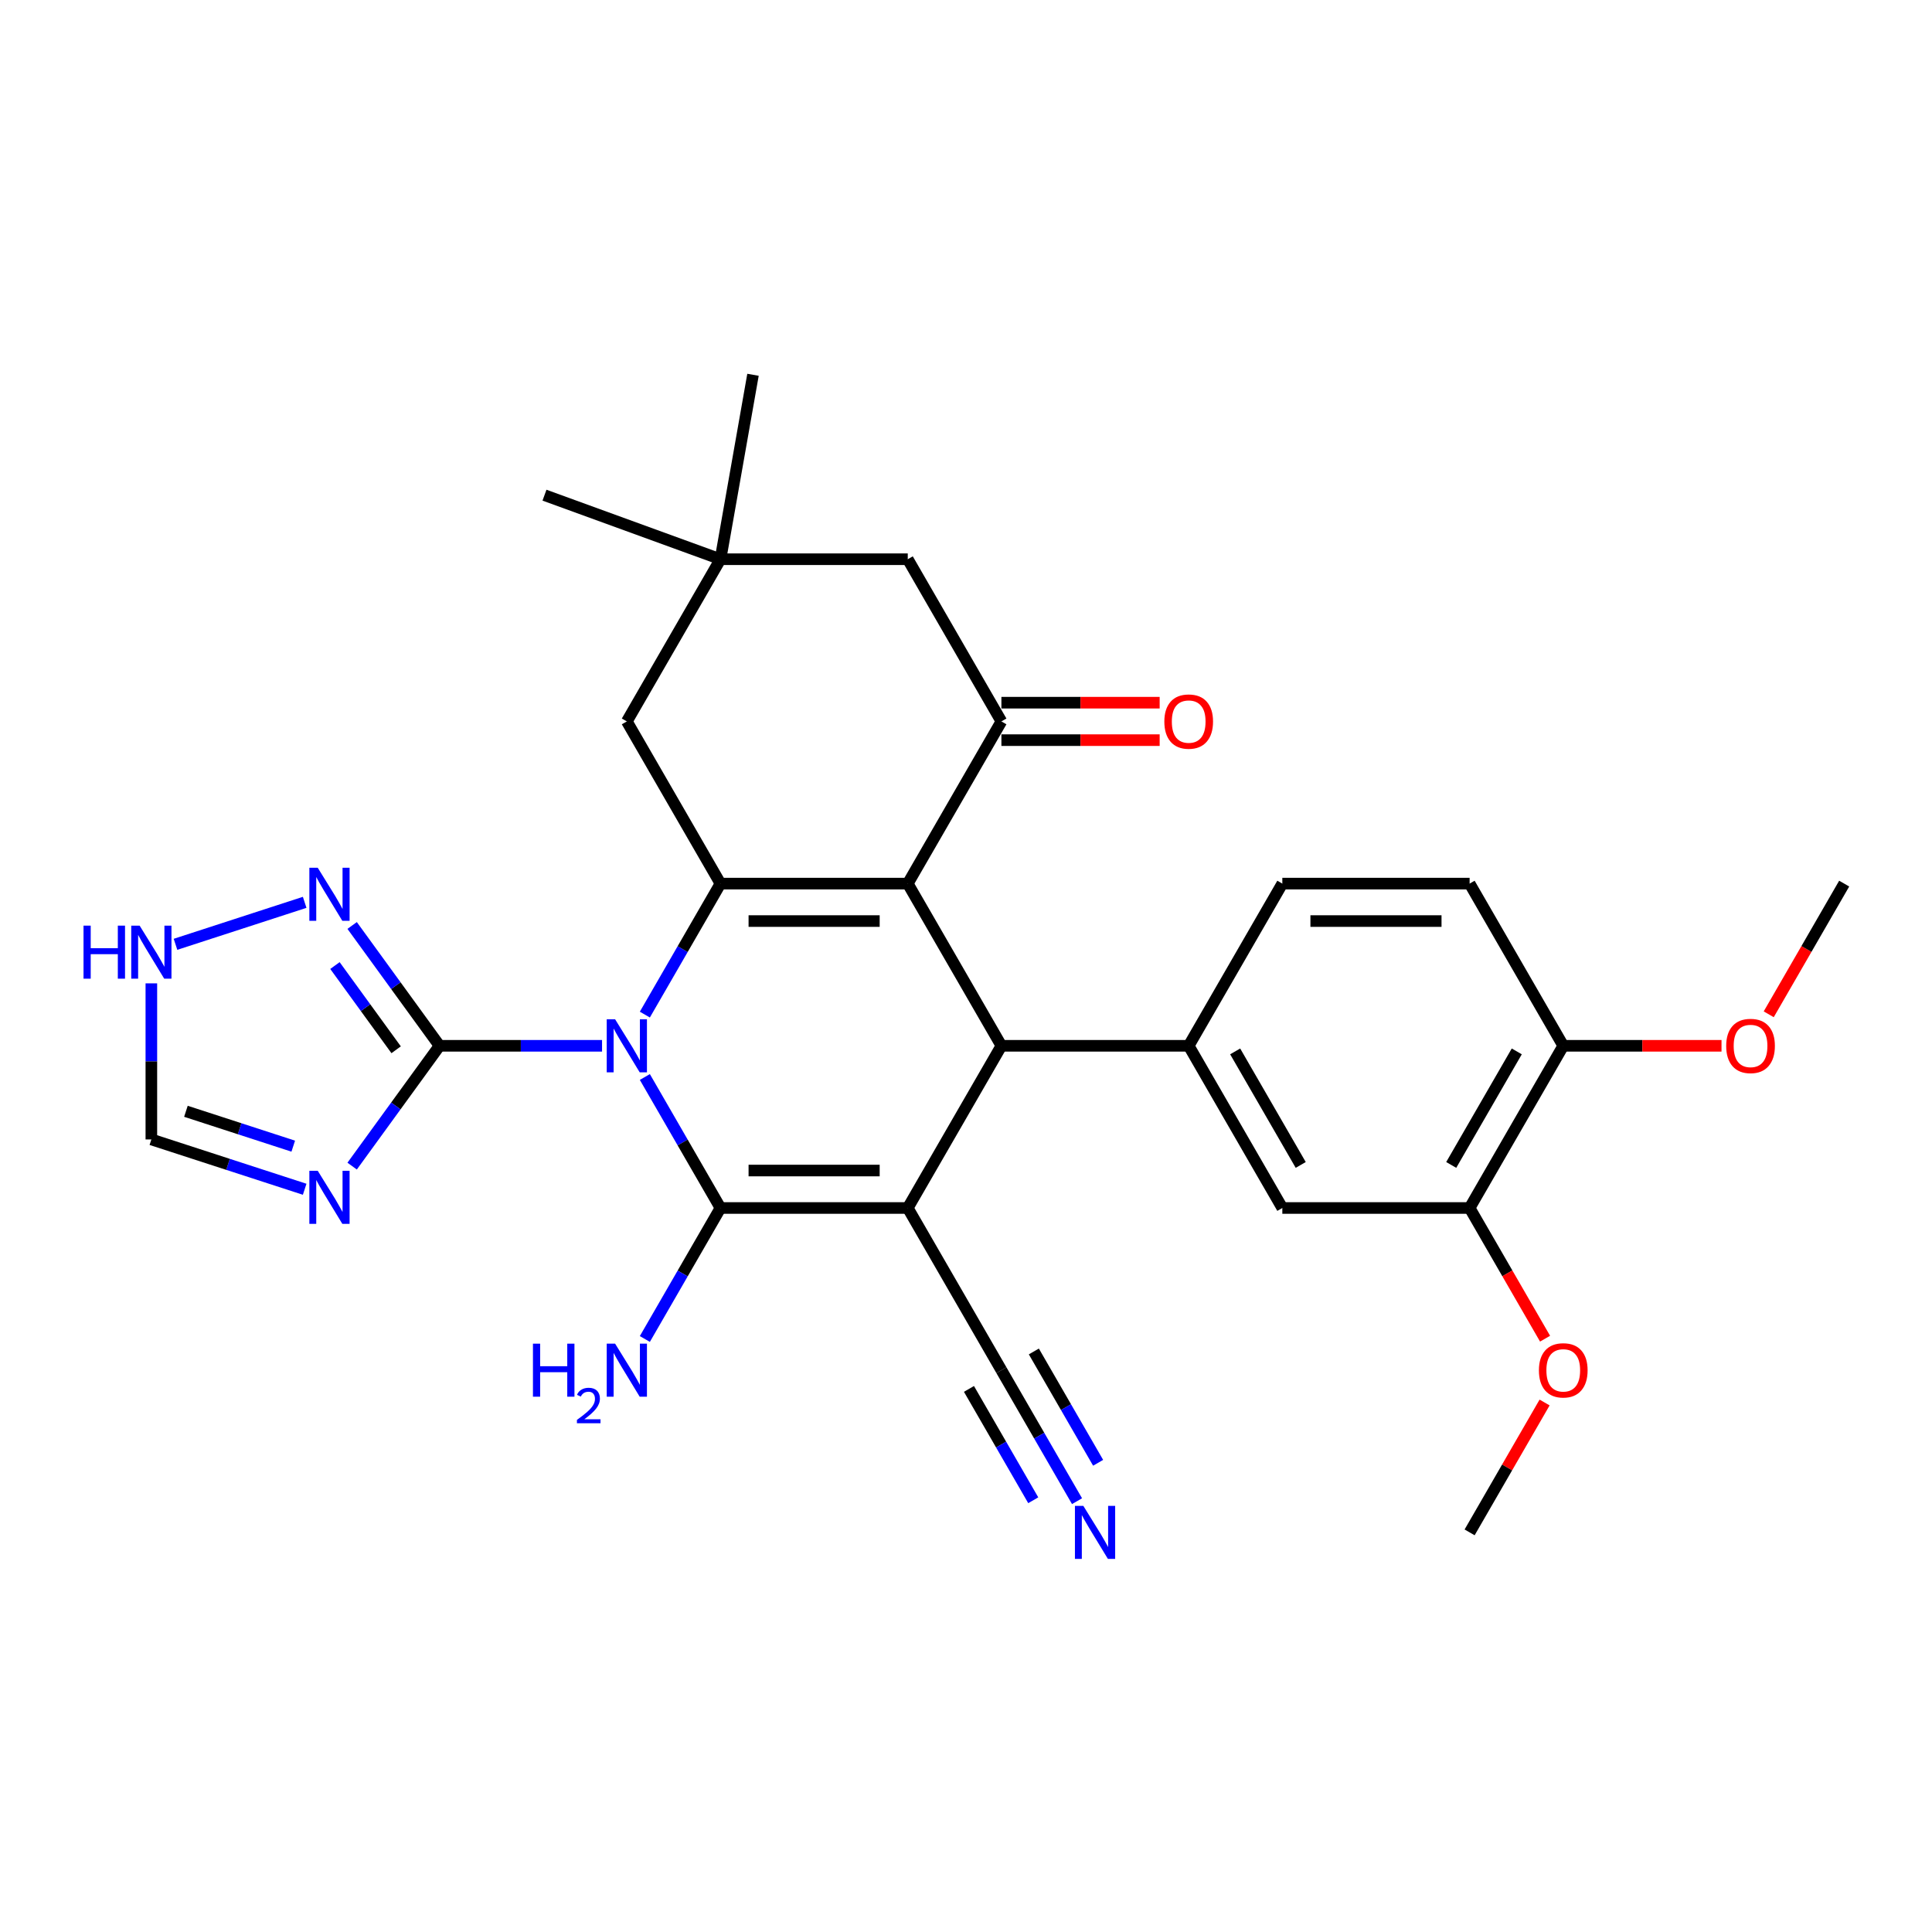 <?xml version='1.0' encoding='iso-8859-1'?>
<svg version='1.1' baseProfile='full'
              xmlns='http://www.w3.org/2000/svg'
                      xmlns:rdkit='http://www.rdkit.org/xml'
                      xmlns:xlink='http://www.w3.org/1999/xlink'
                  xml:space='preserve'
width='1000px' height='1000px' viewBox='0 0 1000 1000'>
<!-- END OF HEADER -->
<rect style='opacity:1.0;fill:#FFFFFF;stroke:none' width='1000' height='1000' x='0' y='0'> </rect>
<path class='bond-1' d='M 333.774,557.454 L 353.346,591.355' style='fill:none;fill-rule:evenodd;stroke:#0000FF;stroke-width:6px;stroke-linecap:butt;stroke-linejoin:miter;stroke-opacity:1' />
<path class='bond-1' d='M 353.346,591.355 L 372.919,625.255' style='fill:none;fill-rule:evenodd;stroke:#000000;stroke-width:6px;stroke-linecap:butt;stroke-linejoin:miter;stroke-opacity:1' />
<path class='bond-3' d='M 333.774,525.154 L 353.346,491.254' style='fill:none;fill-rule:evenodd;stroke:#0000FF;stroke-width:6px;stroke-linecap:butt;stroke-linejoin:miter;stroke-opacity:1' />
<path class='bond-3' d='M 353.346,491.254 L 372.919,457.354' style='fill:none;fill-rule:evenodd;stroke:#000000;stroke-width:6px;stroke-linecap:butt;stroke-linejoin:miter;stroke-opacity:1' />
<path class='bond-5' d='M 311.615,541.304 L 269.564,541.304' style='fill:none;fill-rule:evenodd;stroke:#0000FF;stroke-width:6px;stroke-linecap:butt;stroke-linejoin:miter;stroke-opacity:1' />
<path class='bond-5' d='M 269.564,541.304 L 227.512,541.304' style='fill:none;fill-rule:evenodd;stroke:#000000;stroke-width:6px;stroke-linecap:butt;stroke-linejoin:miter;stroke-opacity:1' />
<path class='bond-0' d='M 469.857,625.255 L 372.919,625.255' style='fill:none;fill-rule:evenodd;stroke:#000000;stroke-width:6px;stroke-linecap:butt;stroke-linejoin:miter;stroke-opacity:1' />
<path class='bond-0' d='M 455.316,605.867 L 387.459,605.867' style='fill:none;fill-rule:evenodd;stroke:#000000;stroke-width:6px;stroke-linecap:butt;stroke-linejoin:miter;stroke-opacity:1' />
<path class='bond-10' d='M 469.857,625.255 L 518.325,709.205' style='fill:none;fill-rule:evenodd;stroke:#000000;stroke-width:6px;stroke-linecap:butt;stroke-linejoin:miter;stroke-opacity:1' />
<path class='bond-31' d='M 469.857,625.255 L 518.325,541.304' style='fill:none;fill-rule:evenodd;stroke:#000000;stroke-width:6px;stroke-linecap:butt;stroke-linejoin:miter;stroke-opacity:1' />
<path class='bond-19' d='M 372.919,625.255 L 353.346,659.155' style='fill:none;fill-rule:evenodd;stroke:#000000;stroke-width:6px;stroke-linecap:butt;stroke-linejoin:miter;stroke-opacity:1' />
<path class='bond-19' d='M 353.346,659.155 L 333.774,693.056' style='fill:none;fill-rule:evenodd;stroke:#0000FF;stroke-width:6px;stroke-linecap:butt;stroke-linejoin:miter;stroke-opacity:1' />
<path class='bond-2' d='M 469.857,457.354 L 372.919,457.354' style='fill:none;fill-rule:evenodd;stroke:#000000;stroke-width:6px;stroke-linecap:butt;stroke-linejoin:miter;stroke-opacity:1' />
<path class='bond-2' d='M 455.316,476.741 L 387.459,476.741' style='fill:none;fill-rule:evenodd;stroke:#000000;stroke-width:6px;stroke-linecap:butt;stroke-linejoin:miter;stroke-opacity:1' />
<path class='bond-4' d='M 469.857,457.354 L 518.325,541.304' style='fill:none;fill-rule:evenodd;stroke:#000000;stroke-width:6px;stroke-linecap:butt;stroke-linejoin:miter;stroke-opacity:1' />
<path class='bond-6' d='M 469.857,457.354 L 518.325,373.403' style='fill:none;fill-rule:evenodd;stroke:#000000;stroke-width:6px;stroke-linecap:butt;stroke-linejoin:miter;stroke-opacity:1' />
<path class='bond-11' d='M 372.919,457.354 L 324.45,373.403' style='fill:none;fill-rule:evenodd;stroke:#000000;stroke-width:6px;stroke-linecap:butt;stroke-linejoin:miter;stroke-opacity:1' />
<path class='bond-8' d='M 518.325,541.304 L 615.263,541.304' style='fill:none;fill-rule:evenodd;stroke:#000000;stroke-width:6px;stroke-linecap:butt;stroke-linejoin:miter;stroke-opacity:1' />
<path class='bond-7' d='M 227.512,541.304 L 204.89,572.442' style='fill:none;fill-rule:evenodd;stroke:#000000;stroke-width:6px;stroke-linecap:butt;stroke-linejoin:miter;stroke-opacity:1' />
<path class='bond-7' d='M 204.89,572.442 L 182.267,603.579' style='fill:none;fill-rule:evenodd;stroke:#0000FF;stroke-width:6px;stroke-linecap:butt;stroke-linejoin:miter;stroke-opacity:1' />
<path class='bond-9' d='M 227.512,541.304 L 204.89,510.167' style='fill:none;fill-rule:evenodd;stroke:#000000;stroke-width:6px;stroke-linecap:butt;stroke-linejoin:miter;stroke-opacity:1' />
<path class='bond-9' d='M 204.89,510.167 L 182.267,479.03' style='fill:none;fill-rule:evenodd;stroke:#0000FF;stroke-width:6px;stroke-linecap:butt;stroke-linejoin:miter;stroke-opacity:1' />
<path class='bond-9' d='M 205.04,543.359 L 189.205,521.563' style='fill:none;fill-rule:evenodd;stroke:#000000;stroke-width:6px;stroke-linecap:butt;stroke-linejoin:miter;stroke-opacity:1' />
<path class='bond-9' d='M 189.205,521.563 L 173.369,499.767' style='fill:none;fill-rule:evenodd;stroke:#0000FF;stroke-width:6px;stroke-linecap:butt;stroke-linejoin:miter;stroke-opacity:1' />
<path class='bond-20' d='M 518.325,383.097 L 559.282,383.097' style='fill:none;fill-rule:evenodd;stroke:#000000;stroke-width:6px;stroke-linecap:butt;stroke-linejoin:miter;stroke-opacity:1' />
<path class='bond-20' d='M 559.282,383.097 L 600.238,383.097' style='fill:none;fill-rule:evenodd;stroke:#FF0000;stroke-width:6px;stroke-linecap:butt;stroke-linejoin:miter;stroke-opacity:1' />
<path class='bond-20' d='M 518.325,363.709 L 559.282,363.709' style='fill:none;fill-rule:evenodd;stroke:#000000;stroke-width:6px;stroke-linecap:butt;stroke-linejoin:miter;stroke-opacity:1' />
<path class='bond-20' d='M 559.282,363.709 L 600.238,363.709' style='fill:none;fill-rule:evenodd;stroke:#FF0000;stroke-width:6px;stroke-linecap:butt;stroke-linejoin:miter;stroke-opacity:1' />
<path class='bond-32' d='M 518.325,373.403 L 469.857,289.453' style='fill:none;fill-rule:evenodd;stroke:#000000;stroke-width:6px;stroke-linecap:butt;stroke-linejoin:miter;stroke-opacity:1' />
<path class='bond-14' d='M 157.699,615.558 L 118.02,602.666' style='fill:none;fill-rule:evenodd;stroke:#0000FF;stroke-width:6px;stroke-linecap:butt;stroke-linejoin:miter;stroke-opacity:1' />
<path class='bond-14' d='M 118.02,602.666 L 78.34,589.773' style='fill:none;fill-rule:evenodd;stroke:#000000;stroke-width:6px;stroke-linecap:butt;stroke-linejoin:miter;stroke-opacity:1' />
<path class='bond-14' d='M 151.786,593.252 L 124.011,584.227' style='fill:none;fill-rule:evenodd;stroke:#0000FF;stroke-width:6px;stroke-linecap:butt;stroke-linejoin:miter;stroke-opacity:1' />
<path class='bond-14' d='M 124.011,584.227 L 96.235,575.202' style='fill:none;fill-rule:evenodd;stroke:#000000;stroke-width:6px;stroke-linecap:butt;stroke-linejoin:miter;stroke-opacity:1' />
<path class='bond-15' d='M 615.263,541.304 L 663.732,625.255' style='fill:none;fill-rule:evenodd;stroke:#000000;stroke-width:6px;stroke-linecap:butt;stroke-linejoin:miter;stroke-opacity:1' />
<path class='bond-15' d='M 639.324,544.203 L 673.252,602.969' style='fill:none;fill-rule:evenodd;stroke:#000000;stroke-width:6px;stroke-linecap:butt;stroke-linejoin:miter;stroke-opacity:1' />
<path class='bond-21' d='M 615.263,541.304 L 663.732,457.354' style='fill:none;fill-rule:evenodd;stroke:#000000;stroke-width:6px;stroke-linecap:butt;stroke-linejoin:miter;stroke-opacity:1' />
<path class='bond-13' d='M 157.699,467.05 L 90.837,488.775' style='fill:none;fill-rule:evenodd;stroke:#0000FF;stroke-width:6px;stroke-linecap:butt;stroke-linejoin:miter;stroke-opacity:1' />
<path class='bond-12' d='M 518.325,709.205 L 537.898,743.106' style='fill:none;fill-rule:evenodd;stroke:#000000;stroke-width:6px;stroke-linecap:butt;stroke-linejoin:miter;stroke-opacity:1' />
<path class='bond-12' d='M 537.898,743.106 L 557.47,777.006' style='fill:none;fill-rule:evenodd;stroke:#0000FF;stroke-width:6px;stroke-linecap:butt;stroke-linejoin:miter;stroke-opacity:1' />
<path class='bond-12' d='M 501.535,718.899 L 518.172,747.715' style='fill:none;fill-rule:evenodd;stroke:#000000;stroke-width:6px;stroke-linecap:butt;stroke-linejoin:miter;stroke-opacity:1' />
<path class='bond-12' d='M 518.172,747.715 L 534.808,776.53' style='fill:none;fill-rule:evenodd;stroke:#0000FF;stroke-width:6px;stroke-linecap:butt;stroke-linejoin:miter;stroke-opacity:1' />
<path class='bond-12' d='M 535.116,699.512 L 551.752,728.327' style='fill:none;fill-rule:evenodd;stroke:#000000;stroke-width:6px;stroke-linecap:butt;stroke-linejoin:miter;stroke-opacity:1' />
<path class='bond-12' d='M 551.752,728.327 L 568.389,757.142' style='fill:none;fill-rule:evenodd;stroke:#0000FF;stroke-width:6px;stroke-linecap:butt;stroke-linejoin:miter;stroke-opacity:1' />
<path class='bond-16' d='M 324.45,373.403 L 372.919,289.453' style='fill:none;fill-rule:evenodd;stroke:#000000;stroke-width:6px;stroke-linecap:butt;stroke-linejoin:miter;stroke-opacity:1' />
<path class='bond-30' d='M 78.34,508.985 L 78.34,549.379' style='fill:none;fill-rule:evenodd;stroke:#0000FF;stroke-width:6px;stroke-linecap:butt;stroke-linejoin:miter;stroke-opacity:1' />
<path class='bond-30' d='M 78.34,549.379 L 78.34,589.773' style='fill:none;fill-rule:evenodd;stroke:#000000;stroke-width:6px;stroke-linecap:butt;stroke-linejoin:miter;stroke-opacity:1' />
<path class='bond-18' d='M 663.732,625.255 L 760.67,625.255' style='fill:none;fill-rule:evenodd;stroke:#000000;stroke-width:6px;stroke-linecap:butt;stroke-linejoin:miter;stroke-opacity:1' />
<path class='bond-17' d='M 372.919,289.453 L 469.857,289.453' style='fill:none;fill-rule:evenodd;stroke:#000000;stroke-width:6px;stroke-linecap:butt;stroke-linejoin:miter;stroke-opacity:1' />
<path class='bond-26' d='M 372.919,289.453 L 281.827,256.298' style='fill:none;fill-rule:evenodd;stroke:#000000;stroke-width:6px;stroke-linecap:butt;stroke-linejoin:miter;stroke-opacity:1' />
<path class='bond-27' d='M 372.919,289.453 L 389.752,193.987' style='fill:none;fill-rule:evenodd;stroke:#000000;stroke-width:6px;stroke-linecap:butt;stroke-linejoin:miter;stroke-opacity:1' />
<path class='bond-24' d='M 760.67,625.255 L 780.198,659.078' style='fill:none;fill-rule:evenodd;stroke:#000000;stroke-width:6px;stroke-linecap:butt;stroke-linejoin:miter;stroke-opacity:1' />
<path class='bond-24' d='M 780.198,659.078 L 799.725,692.901' style='fill:none;fill-rule:evenodd;stroke:#FF0000;stroke-width:6px;stroke-linecap:butt;stroke-linejoin:miter;stroke-opacity:1' />
<path class='bond-33' d='M 760.67,625.255 L 809.139,541.304' style='fill:none;fill-rule:evenodd;stroke:#000000;stroke-width:6px;stroke-linecap:butt;stroke-linejoin:miter;stroke-opacity:1' />
<path class='bond-33' d='M 751.15,602.969 L 785.078,544.203' style='fill:none;fill-rule:evenodd;stroke:#000000;stroke-width:6px;stroke-linecap:butt;stroke-linejoin:miter;stroke-opacity:1' />
<path class='bond-23' d='M 663.732,457.354 L 760.67,457.354' style='fill:none;fill-rule:evenodd;stroke:#000000;stroke-width:6px;stroke-linecap:butt;stroke-linejoin:miter;stroke-opacity:1' />
<path class='bond-23' d='M 678.273,476.741 L 746.129,476.741' style='fill:none;fill-rule:evenodd;stroke:#000000;stroke-width:6px;stroke-linecap:butt;stroke-linejoin:miter;stroke-opacity:1' />
<path class='bond-22' d='M 809.139,541.304 L 760.67,457.354' style='fill:none;fill-rule:evenodd;stroke:#000000;stroke-width:6px;stroke-linecap:butt;stroke-linejoin:miter;stroke-opacity:1' />
<path class='bond-25' d='M 809.139,541.304 L 850.095,541.304' style='fill:none;fill-rule:evenodd;stroke:#000000;stroke-width:6px;stroke-linecap:butt;stroke-linejoin:miter;stroke-opacity:1' />
<path class='bond-25' d='M 850.095,541.304 L 891.051,541.304' style='fill:none;fill-rule:evenodd;stroke:#FF0000;stroke-width:6px;stroke-linecap:butt;stroke-linejoin:miter;stroke-opacity:1' />
<path class='bond-28' d='M 799.479,725.937 L 780.074,759.546' style='fill:none;fill-rule:evenodd;stroke:#FF0000;stroke-width:6px;stroke-linecap:butt;stroke-linejoin:miter;stroke-opacity:1' />
<path class='bond-28' d='M 780.074,759.546 L 760.67,793.156' style='fill:none;fill-rule:evenodd;stroke:#000000;stroke-width:6px;stroke-linecap:butt;stroke-linejoin:miter;stroke-opacity:1' />
<path class='bond-29' d='M 915.49,524.999 L 935.018,491.177' style='fill:none;fill-rule:evenodd;stroke:#FF0000;stroke-width:6px;stroke-linecap:butt;stroke-linejoin:miter;stroke-opacity:1' />
<path class='bond-29' d='M 935.018,491.177 L 954.545,457.354' style='fill:none;fill-rule:evenodd;stroke:#000000;stroke-width:6px;stroke-linecap:butt;stroke-linejoin:miter;stroke-opacity:1' />
<path  class='atom-0' d='M 318.382 527.578
L 327.377 542.119
Q 328.269 543.553, 329.704 546.151
Q 331.139 548.749, 331.216 548.904
L 331.216 527.578
L 334.861 527.578
L 334.861 555.031
L 331.1 555.031
L 321.445 539.133
Q 320.32 537.272, 319.118 535.139
Q 317.955 533.006, 317.606 532.347
L 317.606 555.031
L 314.039 555.031
L 314.039 527.578
L 318.382 527.578
' fill='#0000FF'/>
<path  class='atom-8' d='M 164.465 606.002
L 173.461 620.543
Q 174.353 621.978, 175.788 624.576
Q 177.222 627.173, 177.3 627.329
L 177.3 606.002
L 180.945 606.002
L 180.945 633.455
L 177.183 633.455
L 167.528 617.557
Q 166.404 615.696, 165.202 613.563
Q 164.039 611.431, 163.69 610.772
L 163.69 633.455
L 160.122 633.455
L 160.122 606.002
L 164.465 606.002
' fill='#0000FF'/>
<path  class='atom-10' d='M 164.465 449.154
L 173.461 463.694
Q 174.353 465.129, 175.788 467.727
Q 177.222 470.325, 177.3 470.48
L 177.3 449.154
L 180.945 449.154
L 180.945 476.606
L 177.183 476.606
L 167.528 460.709
Q 166.404 458.847, 165.202 456.715
Q 164.039 454.582, 163.69 453.923
L 163.69 476.606
L 160.122 476.606
L 160.122 449.154
L 164.465 449.154
' fill='#0000FF'/>
<path  class='atom-13' d='M 560.726 779.43
L 569.722 793.97
Q 570.614 795.405, 572.048 798.003
Q 573.483 800.601, 573.561 800.756
L 573.561 779.43
L 577.205 779.43
L 577.205 806.882
L 573.444 806.882
L 563.789 790.985
Q 562.665 789.123, 561.463 786.991
Q 560.299 784.858, 559.951 784.199
L 559.951 806.882
L 556.383 806.882
L 556.383 779.43
L 560.726 779.43
' fill='#0000FF'/>
<path  class='atom-14' d='M 43.229 479.109
L 46.952 479.109
L 46.952 490.78
L 60.988 490.78
L 60.988 479.109
L 64.711 479.109
L 64.711 506.562
L 60.988 506.562
L 60.988 493.882
L 46.952 493.882
L 46.952 506.562
L 43.229 506.562
L 43.229 479.109
' fill='#0000FF'/>
<path  class='atom-14' d='M 72.272 479.109
L 81.268 493.65
Q 82.159 495.084, 83.594 497.682
Q 85.029 500.28, 85.106 500.435
L 85.106 479.109
L 88.751 479.109
L 88.751 506.562
L 84.99 506.562
L 75.335 490.664
Q 74.211 488.803, 73.009 486.67
Q 71.845 484.538, 71.496 483.878
L 71.496 506.562
L 67.929 506.562
L 67.929 479.109
L 72.272 479.109
' fill='#0000FF'/>
<path  class='atom-20' d='M 275.852 695.479
L 279.575 695.479
L 279.575 707.15
L 293.611 707.15
L 293.611 695.479
L 297.334 695.479
L 297.334 722.932
L 293.611 722.932
L 293.611 710.252
L 279.575 710.252
L 279.575 722.932
L 275.852 722.932
L 275.852 695.479
' fill='#0000FF'/>
<path  class='atom-20' d='M 298.664 721.969
Q 299.33 720.254, 300.916 719.307
Q 302.503 718.335, 304.704 718.335
Q 307.442 718.335, 308.978 719.819
Q 310.513 721.303, 310.513 723.939
Q 310.513 726.626, 308.517 729.134
Q 306.547 731.642, 302.452 734.611
L 310.82 734.611
L 310.82 736.658
L 298.613 736.658
L 298.613 734.944
Q 301.991 732.538, 303.987 730.747
Q 306.009 728.955, 306.982 727.343
Q 307.954 725.731, 307.954 724.067
Q 307.954 722.327, 307.084 721.354
Q 306.214 720.382, 304.704 720.382
Q 303.245 720.382, 302.273 720.971
Q 301.3 721.559, 300.609 722.864
L 298.664 721.969
' fill='#0000FF'/>
<path  class='atom-20' d='M 318.382 695.479
L 327.377 710.02
Q 328.269 711.454, 329.704 714.052
Q 331.139 716.65, 331.216 716.805
L 331.216 695.479
L 334.861 695.479
L 334.861 722.932
L 331.1 722.932
L 321.445 707.034
Q 320.32 705.173, 319.118 703.04
Q 317.955 700.908, 317.606 700.248
L 317.606 722.932
L 314.039 722.932
L 314.039 695.479
L 318.382 695.479
' fill='#0000FF'/>
<path  class='atom-21' d='M 602.661 373.481
Q 602.661 366.889, 605.918 363.205
Q 609.176 359.522, 615.263 359.522
Q 621.351 359.522, 624.608 363.205
Q 627.865 366.889, 627.865 373.481
Q 627.865 380.15, 624.569 383.95
Q 621.273 387.711, 615.263 387.711
Q 609.214 387.711, 605.918 383.95
Q 602.661 380.189, 602.661 373.481
M 615.263 384.609
Q 619.451 384.609, 621.7 381.817
Q 623.988 378.987, 623.988 373.481
Q 623.988 368.091, 621.7 365.377
Q 619.451 362.624, 615.263 362.624
Q 611.076 362.624, 608.788 365.338
Q 606.539 368.052, 606.539 373.481
Q 606.539 379.026, 608.788 381.817
Q 611.076 384.609, 615.263 384.609
' fill='#FF0000'/>
<path  class='atom-25' d='M 796.537 709.283
Q 796.537 702.691, 799.794 699.008
Q 803.051 695.324, 809.139 695.324
Q 815.226 695.324, 818.484 699.008
Q 821.741 702.691, 821.741 709.283
Q 821.741 715.952, 818.445 719.752
Q 815.149 723.513, 809.139 723.513
Q 803.09 723.513, 799.794 719.752
Q 796.537 715.991, 796.537 709.283
M 809.139 720.411
Q 813.326 720.411, 815.575 717.62
Q 817.863 714.789, 817.863 709.283
Q 817.863 703.893, 815.575 701.179
Q 813.326 698.426, 809.139 698.426
Q 804.951 698.426, 802.663 701.14
Q 800.414 703.855, 800.414 709.283
Q 800.414 714.828, 802.663 717.62
Q 804.951 720.411, 809.139 720.411
' fill='#FF0000'/>
<path  class='atom-26' d='M 893.475 541.382
Q 893.475 534.79, 896.732 531.106
Q 899.989 527.423, 906.077 527.423
Q 912.164 527.423, 915.421 531.106
Q 918.678 534.79, 918.678 541.382
Q 918.678 548.051, 915.383 551.851
Q 912.087 555.612, 906.077 555.612
Q 900.028 555.612, 896.732 551.851
Q 893.475 548.09, 893.475 541.382
M 906.077 552.51
Q 910.264 552.51, 912.513 549.719
Q 914.801 546.888, 914.801 541.382
Q 914.801 535.992, 912.513 533.278
Q 910.264 530.525, 906.077 530.525
Q 901.889 530.525, 899.601 533.239
Q 897.352 535.953, 897.352 541.382
Q 897.352 546.927, 899.601 549.719
Q 901.889 552.51, 906.077 552.51
' fill='#FF0000'/>
</svg>
